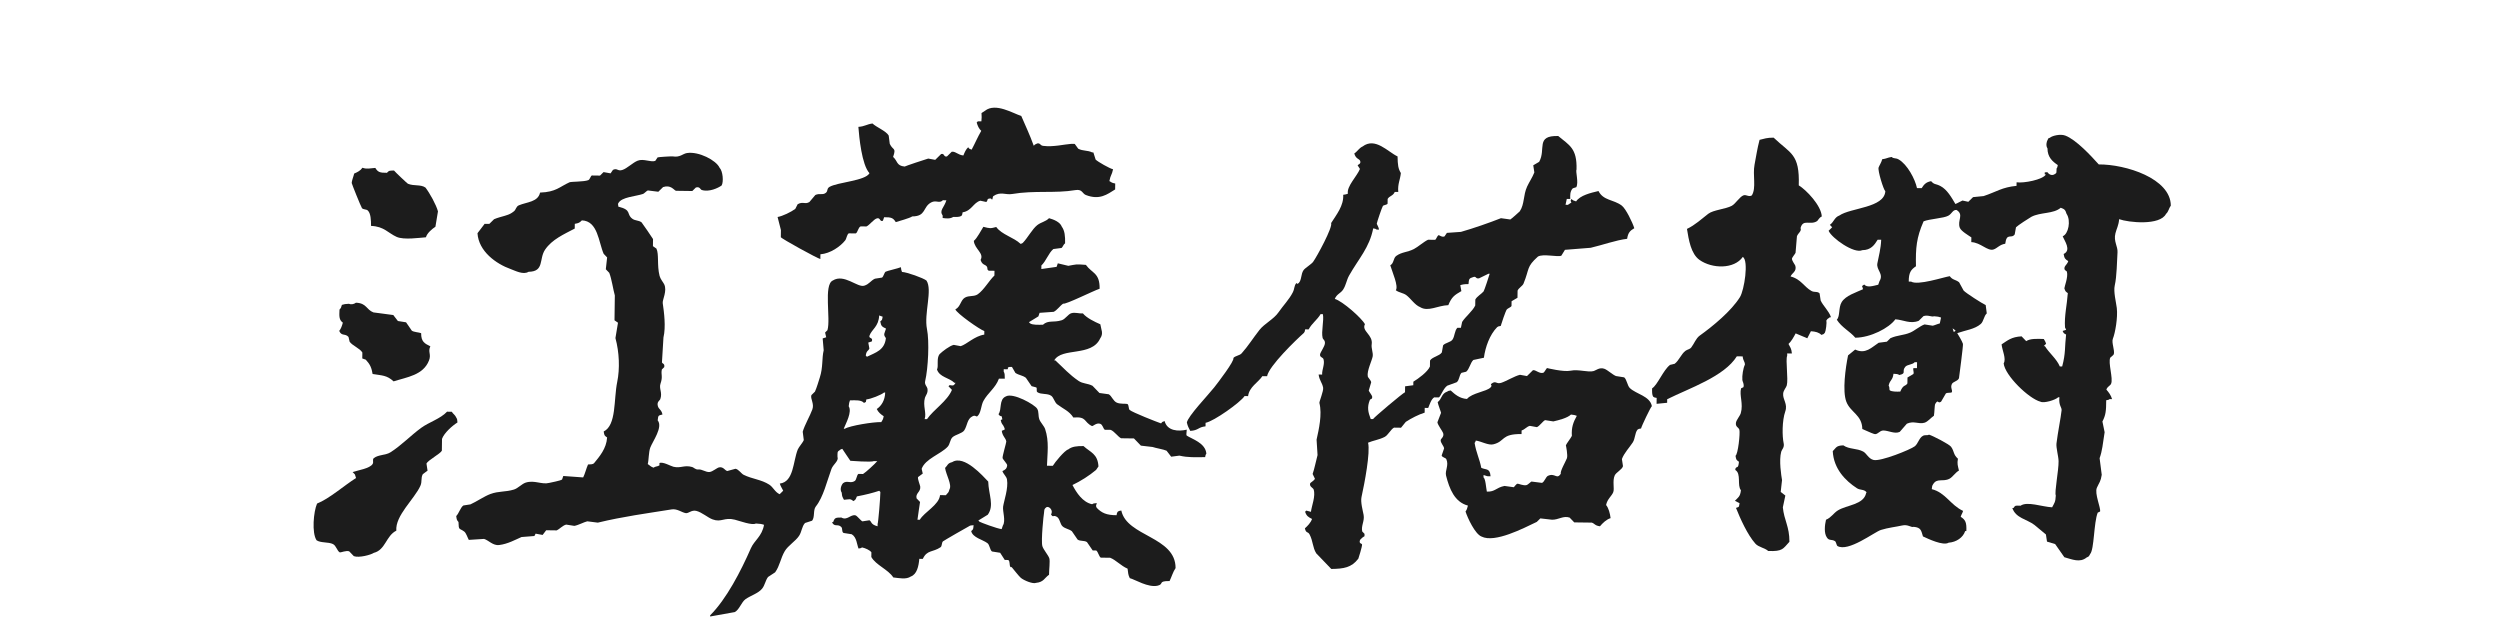 <svg width="160" height="41" viewBox="0 0 160 41" fill="none" xmlns="http://www.w3.org/2000/svg">
<g clip-path="url(#clip0_2317_422)">
<path fill-rule="evenodd" clip-rule="evenodd" d="M49.973 15.18C50.018 15.278 52.314 16.542 52.503 16.578L52.507 16.274C53.138 16.227 53.781 15.778 54.092 15.385C54.182 15.271 54.201 15.002 54.322 14.934L54.772 14.939C54.897 14.867 54.922 14.562 55.078 14.489L55.452 14.493C55.646 14.413 55.923 14.02 56.133 13.972C56.353 13.921 56.3 14.217 56.506 14.128C56.532 14.053 56.558 13.977 56.584 13.902C57.04 13.899 57.163 13.944 57.329 14.215C57.509 14.157 58.23 13.963 58.383 13.85C59.283 13.848 59.044 13.253 59.593 12.956C59.916 12.781 60.112 13.047 60.345 12.814L60.569 12.817C60.428 13.292 60.095 13.453 60.332 13.799L60.33 13.951C60.513 13.978 60.8 14.021 61.005 13.884C61.223 13.889 61.413 13.893 61.531 13.815C61.589 13.734 61.579 13.746 61.608 13.588C62.18 13.504 62.294 12.967 62.742 12.845C62.867 12.872 62.991 12.899 63.116 12.926C63.262 12.847 63.095 12.694 63.418 12.703C63.443 12.728 63.468 12.754 63.492 12.779C63.541 12.733 63.522 12.601 63.57 12.553C64.027 12.235 64.362 12.487 64.771 12.417C66.198 12.173 67.542 12.386 68.82 12.167C69.271 12.089 69.263 12.39 69.491 12.479C70.373 12.824 70.859 12.441 71.369 12.124L71.374 11.745C71.137 11.699 71.156 11.676 71.001 11.589C71.079 11.172 71.153 11.231 71.236 10.834C71.023 10.787 70.254 10.35 70.12 10.213C70.072 10.06 70.024 9.908 69.976 9.756L69.901 9.755C69.593 9.602 69.316 9.681 69.005 9.516C68.931 9.414 68.858 9.311 68.784 9.21L68.559 9.207C68.129 9.234 67.405 9.421 66.759 9.335C66.556 9.308 66.592 9.148 66.387 9.178L66.236 9.252C66.211 9.277 66.185 9.302 66.16 9.327C65.9 8.614 65.64 8.069 65.361 7.421C64.846 7.264 63.716 6.552 63.042 7.088C62.967 7.137 62.891 7.186 62.816 7.236C62.832 7.549 62.829 7.455 62.809 7.767L62.584 7.764C62.559 7.789 62.533 7.814 62.508 7.839C62.567 8.05 62.652 8.247 62.801 8.373C62.581 8.746 62.387 9.204 62.185 9.578C62.01 9.509 62.062 9.548 61.963 9.424C61.815 9.563 61.74 9.742 61.656 9.95C61.32 9.923 61.135 9.667 60.91 9.713L60.606 10.012C60.374 10.062 60.464 9.8 60.234 9.856L59.854 10.23C59.705 10.203 59.555 10.175 59.406 10.148C59.199 10.206 57.928 10.632 57.9 10.659C57.363 10.611 57.453 10.3 57.159 10.043C57.372 9.419 57.157 9.654 56.945 9.206C56.923 9.029 56.9 8.852 56.877 8.675C56.709 8.381 56.09 8.144 55.838 7.903C55.456 7.957 55.34 8.094 54.936 8.119C54.985 8.767 55.152 10.553 55.647 11.085C55.381 11.575 53.618 11.655 53.088 11.961C52.9 12.074 53.003 12.214 52.858 12.337C52.659 12.505 52.455 12.35 52.182 12.48C52.054 12.63 51.928 12.78 51.801 12.929C51.525 13.097 51.384 12.877 51.05 13.071C50.998 13.171 50.948 13.272 50.896 13.372C50.625 13.568 50.092 13.832 49.765 13.888C49.837 14.168 49.908 14.446 49.979 14.725L49.973 15.18Z" fill="#1C1C1C"/>
<path fill-rule="evenodd" clip-rule="evenodd" d="M134.321 10.523C133.837 9.984 132.867 8.931 132.172 8.675C131.845 8.555 131.33 8.694 131.196 8.814C131.013 8.911 131.144 8.777 131.044 8.963C131.003 9.009 130.908 9.313 131.038 9.494C131.038 10.063 131.367 10.341 131.698 10.564C131.666 10.719 131.677 10.71 131.62 10.79C131.604 11.074 131.655 11.059 131.465 11.167C131.309 11.245 131.142 11.175 131.018 11.01C130.909 11.071 130.832 10.95 130.866 11.16L130.941 11.161C130.747 11.503 129.512 11.736 129.061 11.667L129.058 11.894C128.117 11.986 127.785 12.273 126.951 12.549C126.726 12.571 126.501 12.594 126.276 12.616C126.175 12.715 126.073 12.816 125.972 12.915C125.848 12.888 125.724 12.861 125.599 12.834C125.539 12.852 125.263 13.015 125.146 13.056C124.901 12.643 124.617 12.129 124.187 11.906C123.866 11.74 123.799 11.834 123.592 11.595C123.265 11.65 123.131 11.811 122.987 12.042L122.687 12.038C122.566 11.46 122.065 10.518 121.512 10.203C121.312 10.09 121.207 10.174 121.065 10.046C120.78 10.088 120.749 10.155 120.463 10.19C120.413 10.387 120.271 10.604 120.231 10.717C120.162 10.914 120.548 12.154 120.661 12.239C120.595 13.308 118.444 13.29 117.719 13.793C117.395 13.913 117.374 14.207 117.111 14.391C117.161 14.442 117.21 14.493 117.259 14.544C117.183 14.619 117.107 14.694 117.031 14.769C117.219 15.232 118.671 16.264 119.188 16.01C119.74 16.007 119.963 15.679 120.171 15.341L120.396 15.344C120.374 15.926 120.238 16.391 120.151 16.857C120.071 17.283 120.581 17.528 120.286 17.996C120.26 18.071 120.234 18.147 120.208 18.222C119.876 18.3 119.5 18.429 119.309 18.21C119.082 18.354 119.206 18.288 119.23 18.512C118.776 18.722 118.134 18.912 117.871 19.329C117.649 19.68 117.777 20.237 117.556 20.462C117.878 20.969 118.393 21.2 118.74 21.614C119.708 21.607 120.901 20.998 121.303 20.435C121.811 20.468 122.258 20.754 122.801 20.53C122.901 20.431 123.003 20.331 123.104 20.231C123.398 20.136 123.637 20.307 123.778 20.24C123.992 20.251 124.099 20.274 124.227 20.322C124.201 20.448 124.173 20.573 124.147 20.7C124.01 20.729 123.79 20.828 123.696 20.845C123.521 20.818 123.346 20.79 123.172 20.763C122.894 20.856 122.532 21.167 122.266 21.281C121.823 21.472 121.442 21.44 120.988 21.644C120.912 21.718 120.836 21.793 120.76 21.868C120.585 21.891 120.409 21.914 120.234 21.937C119.775 22.234 119.4 22.686 118.73 22.372C118.579 22.497 118.427 22.621 118.276 22.745C118.112 23.543 117.907 25.02 118.162 25.701C118.424 26.401 119.173 26.544 119.188 27.457C119.459 27.565 119.695 27.691 119.933 27.77C120.154 27.858 120.282 27.548 120.536 27.551C120.866 27.555 121.264 27.791 121.583 27.64C121.736 27.466 121.888 27.291 122.04 27.116C122.491 26.911 122.792 27.166 123.165 27.055C123.386 26.989 123.581 26.729 123.77 26.608C123.812 26.389 123.807 25.947 123.855 25.851C124.069 25.505 123.998 25.875 124.231 25.704C124.333 25.529 124.436 25.353 124.538 25.177C124.651 25.111 124.836 25.159 124.914 25.107C124.984 24.97 124.804 24.816 124.921 24.576C124.996 24.42 125.304 24.395 125.375 24.203C125.375 24.203 125.655 22.089 125.629 22.008C125.567 21.82 125.364 21.488 125.263 21.321C125.794 21.133 126.383 21.072 126.769 20.734C126.953 20.573 126.967 20.221 127.153 20.057C127.13 19.88 127.107 19.702 127.085 19.525C126.85 19.417 125.825 18.762 125.673 18.597C125.576 18.419 125.478 18.24 125.38 18.062C125.14 17.88 124.958 17.924 124.786 17.675C124.38 17.738 122.744 18.287 122.309 18.022L122.159 18.02C122.159 17.445 122.297 17.257 122.621 17.041C122.597 15.854 122.652 15.215 123.109 14.166C123.481 14.01 124.386 13.972 124.687 13.808C124.935 13.673 124.964 13.423 125.216 13.436C125.712 13.742 125.253 14.098 125.426 14.576C125.503 14.787 125.986 15.069 126.167 15.192L126.163 15.495C126.765 15.523 127.199 16.086 127.581 15.968C127.822 15.894 127.967 15.655 128.335 15.599C128.428 14.863 128.723 15.312 128.942 15.001C128.969 14.85 128.996 14.698 129.023 14.547C129.121 14.438 129.876 13.946 130.006 13.877C130.588 13.569 131.416 13.703 131.887 13.296C132.127 13.381 132.182 13.431 132.257 13.68C132.557 14.119 132.373 14.993 132.013 15.117C132.121 15.41 132.587 16.013 132.073 16.255C132.121 16.546 132.173 16.584 132.367 16.713C132.318 16.889 132.164 16.998 132.137 17.089C132.068 17.322 132.26 17.309 132.283 17.395C132.371 17.729 132.125 18.333 132.119 18.454C132.186 18.656 132.191 18.652 132.34 18.76C132.286 19.523 132.108 20.23 132.161 20.956C132.185 21.007 132.21 21.058 132.234 21.109C132.159 21.133 132.084 21.157 132.008 21.181C132.09 21.358 132.076 21.32 132.23 21.412C132.134 22.217 132.212 22.592 131.979 23.455L131.829 23.453C131.613 22.95 131.159 22.61 130.872 22.152L130.797 22.151C130.848 22.101 130.898 22.052 130.949 22.002C130.896 21.825 130.873 21.831 130.803 21.696C130.353 21.678 129.924 21.665 129.677 21.833C129.579 21.731 129.48 21.628 129.381 21.526C128.727 21.562 128.496 21.784 128.101 22.04C128.141 22.427 128.414 22.962 128.235 23.255C128.307 24.021 129.844 25.52 130.6 25.712C130.805 25.818 131.538 25.607 131.728 25.423L131.803 25.424C131.742 25.952 131.963 26.062 131.942 26.26C131.887 26.771 131.703 27.652 131.615 28.378C131.581 28.652 131.744 29.2 131.749 29.517C131.76 30.092 131.475 31.512 131.571 31.713C131.554 32.141 131.47 32.207 131.336 32.468C130.673 32.433 129.744 32.067 129.314 32.366C129.024 32.362 128.976 32.321 128.863 32.512L128.788 32.511C129.006 33.16 129.703 33.22 130.198 33.591C130.236 33.619 130.939 34.207 130.939 34.207C130.962 34.359 130.985 34.511 131.008 34.663C131.182 34.716 131.356 34.768 131.53 34.821C131.727 35.102 131.922 35.382 132.119 35.663C132.608 35.797 133.113 36.032 133.542 35.681C133.717 35.599 133.679 35.613 133.77 35.457C134.034 35.158 133.998 33.448 134.254 32.81L134.405 32.736C134.46 32.505 134.037 31.584 134.2 31.217C134.356 30.865 134.449 30.817 134.511 30.387C134.465 30.033 134.42 29.679 134.375 29.324C134.549 28.837 134.576 28.423 134.696 27.661C134.649 27.433 134.602 27.204 134.555 26.976C134.769 26.564 134.794 26.304 134.798 25.615C134.952 25.587 134.943 25.598 135.024 25.542L135.173 25.544C135.102 25.294 134.959 25.108 134.807 24.933C134.883 24.722 135.052 24.698 135.111 24.558C135.254 24.221 134.905 23.212 135.058 22.889C135.066 22.873 135.27 22.727 135.286 22.665C135.351 22.413 135.126 21.919 135.224 21.678C135.369 21.324 135.548 20.324 135.475 19.711C135.433 19.361 135.252 18.663 135.344 18.269C135.478 17.691 135.483 16.721 135.521 16.148C135.546 15.768 135.258 15.447 135.387 14.934C135.466 14.618 135.597 14.417 135.624 14.027C136.221 14.242 138.242 14.453 138.626 13.687C138.785 13.553 138.806 13.326 138.932 13.16C138.924 11.417 136.043 10.512 134.321 10.523ZM122.686 23.561L122.461 23.558C122.414 23.702 122.514 23.811 122.456 23.937C122.33 24.011 122.205 24.086 122.079 24.16L122.074 24.539C121.944 24.748 121.816 24.585 121.617 25.063C121.37 25.067 121.081 25.075 120.944 24.979C120.895 24.904 120.957 24.812 120.873 24.675C120.961 24.287 121.13 24.358 121.183 23.921C121.372 23.931 121.46 23.933 121.556 24.001C122.045 23.892 121.686 23.777 121.938 23.476C122.068 23.32 122.401 23.347 122.541 23.18L122.691 23.182L122.686 23.561ZM125.039 21.242C125.015 21.166 124.991 21.09 124.967 21.014C125.108 21.137 125.258 21.151 125.039 21.242Z" fill="#1C1C1C"/>
<path fill-rule="evenodd" clip-rule="evenodd" d="M117.109 20.304L117.184 20.305C117.057 19.91 116.683 19.579 116.523 19.235C116.501 19.083 116.477 18.931 116.454 18.779C116.321 18.628 116.128 18.73 115.932 18.621C115.457 18.355 115.257 17.856 114.595 17.694C114.688 17.462 114.996 17.387 114.904 17.015C114.887 16.947 114.686 16.705 114.685 16.558C114.685 16.486 114.895 16.238 114.915 16.182C114.944 15.828 114.974 15.475 115.004 15.121C115.075 14.915 115.321 14.798 115.235 14.594C115.4 13.986 115.842 14.437 116.29 14.153C116.36 14.108 116.406 13.941 116.594 13.854C116.563 13.153 115.595 12.149 115.121 11.863C115.185 9.824 114.595 9.846 113.513 8.81C113.086 8.807 112.905 8.879 112.612 8.95C112.456 9.538 112.399 9.985 112.291 10.537C112.161 11.208 112.416 12.032 112.116 12.506C111.92 12.624 111.763 12.441 111.591 12.499C111.339 12.585 111.081 13.038 110.833 13.172C110.439 13.384 109.655 13.432 109.328 13.683C108.896 14.014 108.494 14.398 107.966 14.65C108.078 15.344 108.217 16.241 108.765 16.632C109.568 17.206 110.988 17.237 111.54 16.441C111.93 16.682 111.632 18.574 111.356 19.016C110.8 19.907 109.632 20.87 108.776 21.484C108.54 21.653 108.423 22.002 108.242 22.235C108.144 22.361 107.994 22.358 107.864 22.457C107.596 22.663 107.451 23.078 107.179 23.282L106.878 23.354C106.442 23.696 106.08 24.641 105.735 24.855C105.73 25.076 105.726 25.269 105.803 25.387C105.883 25.446 105.871 25.436 106.026 25.466L106.021 25.845C106.247 25.823 106.472 25.8 106.697 25.778L106.7 25.55C108.123 24.84 110.351 24.102 111.157 22.804L111.531 22.809C111.557 23.101 111.673 23.121 111.674 23.341C111.567 23.535 111.484 24.045 111.511 24.325C111.521 24.428 111.642 24.582 111.58 24.78L111.429 24.854C111.306 25.301 111.587 25.836 111.409 26.446C111.36 26.613 111.129 26.879 111.101 27.048C111.054 27.331 111.276 27.343 111.32 27.506C111.377 27.72 111.238 29.061 111.073 29.171C111.118 29.44 111.121 29.428 111.293 29.553C111.243 30.058 111.161 29.784 111.062 30.005L111.061 30.08C111.454 30.314 111.163 31.073 111.419 31.374C111.375 31.791 111.241 31.831 111.035 32.051C111.134 32.103 111.234 32.154 111.333 32.207C111.274 32.48 111.338 32.417 111.104 32.507C111.352 33.136 111.832 34.224 112.348 34.797C112.55 35.021 112.943 35.06 113.166 35.263C114.102 35.302 114.109 35.119 114.523 34.674C114.528 33.695 114.18 33.296 114.102 32.47C114.156 32.218 114.208 31.966 114.262 31.714C114.163 31.637 114.064 31.56 113.965 31.483C113.993 31.231 114.022 30.978 114.05 30.726C114.006 30.46 113.842 29.47 113.999 28.906C114.037 28.768 114.212 28.636 114.156 28.377C114.056 27.926 114.049 26.924 114.257 26.332C114.427 25.85 114.091 25.581 114.122 25.193C114.14 24.97 114.317 24.808 114.354 24.665C114.461 24.258 114.265 23.031 114.379 22.77L114.381 22.619L114.681 22.622C114.651 22.284 114.574 22.244 114.464 22.013C114.654 21.837 114.794 21.574 114.922 21.337C115.17 21.441 115.419 21.546 115.667 21.65C115.744 21.499 115.821 21.349 115.898 21.198C116.21 21.221 116.406 21.274 116.569 21.434C116.747 21.37 116.693 21.407 116.796 21.286C116.849 21.195 116.931 20.628 116.881 20.529C116.97 20.361 116.991 20.416 117.109 20.304Z" fill="#1C1C1C"/>
<path fill-rule="evenodd" clip-rule="evenodd" d="M92.624 24.684C92.825 24.611 93.025 24.538 93.226 24.464C93.409 24.329 93.377 24.024 93.534 23.862C93.634 23.838 93.735 23.814 93.835 23.79C94.047 23.617 94.094 23.226 94.294 23.038C94.519 22.99 94.745 22.943 94.97 22.895C95.059 22.218 95.338 21.425 95.82 20.935C95.902 20.879 95.89 20.888 96.046 20.862C96.078 20.744 96.354 19.913 96.434 19.806C96.487 19.736 96.692 19.669 96.737 19.583L96.741 19.279C96.867 19.205 96.993 19.131 97.119 19.057L97.125 18.602C97.189 18.432 97.444 18.302 97.505 18.152C97.904 17.174 97.678 17.094 98.427 16.421C98.755 16.222 99.7 16.469 99.926 16.364C100.003 16.239 100.079 16.114 100.156 15.989C100.706 15.945 101.256 15.902 101.806 15.858C102.56 15.682 103.41 15.371 104.137 15.283C104.193 14.896 104.325 14.76 104.595 14.606C104.479 14.232 104.054 13.353 103.79 13.155C103.256 12.756 102.622 12.849 102.303 12.226C101.813 12.34 101.124 12.502 100.871 12.89C100.705 12.84 100.674 12.831 100.573 12.734C100.505 12.864 100.506 12.83 100.57 12.961C100.512 13.013 100.402 13.059 100.344 13.11L100.194 13.108C100.22 12.982 100.247 12.856 100.274 12.73L100.498 12.733C100.487 12.531 100.473 12.245 100.657 12.053C100.732 12.029 100.808 12.004 100.883 11.98C101.046 11.677 100.823 10.966 100.898 10.843C100.937 9.483 100.43 9.293 99.727 8.705C98.254 8.663 98.962 9.549 98.506 10.357C98.38 10.431 98.255 10.505 98.129 10.579C98.151 10.731 98.175 10.883 98.198 11.035C98.07 11.363 97.877 11.634 97.736 11.939C97.476 12.503 97.578 13.057 97.266 13.525C97.221 13.579 96.695 14.035 96.66 14.047C96.46 14.02 96.261 13.991 96.061 13.964C95.35 14.248 94.276 14.619 93.502 14.84C93.202 14.861 92.902 14.883 92.602 14.904C92.551 14.979 92.501 15.054 92.449 15.13C92.281 15.197 92.159 15.068 92.076 15.049C91.969 15.094 91.93 15.308 91.847 15.349L91.398 15.343C91.142 15.454 90.75 15.805 90.491 15.938C90.07 16.154 89.719 16.119 89.361 16.378C89.159 16.524 89.223 16.846 88.978 16.979C89.115 17.438 89.514 18.314 89.332 18.576C89.523 18.726 89.808 18.744 90.002 18.888C90.291 19.102 90.536 19.514 90.891 19.658C91.404 19.973 92.013 19.551 92.692 19.53C92.904 19.011 93.079 18.887 93.528 18.631C93.504 18.504 93.481 18.378 93.458 18.251C93.598 18.203 93.751 18.179 93.983 18.182C94.013 17.842 94.018 17.818 94.289 17.731C94.493 17.657 94.423 17.861 94.662 17.812C94.676 17.809 95.266 17.517 95.266 17.517L95.34 17.517C95.327 17.585 94.993 18.598 94.951 18.649C94.819 18.811 94.517 18.973 94.42 19.173L94.415 19.552C94.244 19.915 93.778 20.276 93.577 20.603C93.55 20.729 93.523 20.854 93.497 20.981L93.272 20.978C93.088 21.165 93.112 21.504 92.962 21.732C92.845 21.91 92.481 21.939 92.358 22.103C92.331 22.254 92.304 22.405 92.277 22.557C92.122 22.788 91.648 22.847 91.521 23.077L91.516 23.456C91.369 23.802 90.77 24.238 90.454 24.428L90.451 24.655C90.276 24.678 90.101 24.702 89.926 24.724L89.921 25.103C89.784 25.152 87.955 26.693 87.875 26.82L87.726 26.818C87.553 26.369 87.486 26.062 87.667 25.605C87.703 25.512 87.837 25.582 87.819 25.379C87.814 25.308 87.607 25.048 87.6 24.997C87.652 24.821 87.704 24.645 87.756 24.468C87.745 24.337 87.555 24.181 87.537 24.087C87.47 23.735 87.812 23.064 87.853 22.802C87.888 22.574 87.751 22.28 87.788 22.043C87.886 21.417 87.123 21.196 87.356 20.749C87.159 20.365 85.912 19.264 85.428 19.131C85.551 18.813 85.802 18.778 85.961 18.532C86.156 18.228 86.17 17.941 86.347 17.627C86.959 16.545 87.644 15.851 87.885 14.615C88.038 14.647 88.03 14.636 88.109 14.694L88.259 14.696C88.241 14.547 88.113 14.347 88.114 14.315C88.117 14.239 88.449 13.256 88.504 13.183C88.552 13.117 88.758 13.118 88.805 13.035L88.809 12.732C88.927 12.528 89.153 12.547 89.265 12.283L89.489 12.286C89.442 11.773 89.612 11.513 89.655 11.075C89.483 10.794 89.453 10.553 89.444 10.011C88.82 9.721 88.02 8.76 87.205 9.375C86.971 9.483 86.883 9.685 86.674 9.823C86.767 10.168 86.985 10.16 87.043 10.283C87.141 10.49 86.898 10.531 86.889 10.584C86.938 10.66 86.987 10.737 87.036 10.813C86.853 11.273 86.17 11.937 86.266 12.395C86.151 12.435 86.14 12.447 85.965 12.467C86.009 13.158 85.531 13.739 85.192 14.276C85.311 14.533 84.272 16.442 84.036 16.763C83.93 16.907 83.522 17.155 83.43 17.286C83.248 17.544 83.317 17.899 83.119 18.116C83.007 18.163 83.085 18.209 82.969 18.114C82.808 18.306 82.869 18.456 82.736 18.717C82.51 19.162 82.118 19.563 81.82 19.994C81.523 20.427 80.93 20.705 80.607 21.115C80.2 21.631 79.893 22.134 79.463 22.616C79.339 22.756 79.056 22.766 78.935 22.913C79.037 23.068 77.937 24.506 77.711 24.792C77.339 25.265 76.019 26.64 75.959 27.043C76.012 27.28 76.085 27.403 76.176 27.577C76.709 27.547 76.68 27.333 77.154 27.286L77.157 27.059C77.683 26.968 79.401 25.743 79.652 25.348L79.877 25.351C79.955 24.756 80.51 24.492 80.793 24.074L81.093 24.078C81.207 23.429 82.953 21.745 83.452 21.304C83.51 21.223 83.5 21.235 83.53 21.078L83.754 21.081C83.964 20.684 84.304 20.471 84.516 20.105L84.666 20.107C84.743 20.538 84.551 21.211 84.647 21.623C84.673 21.737 84.827 21.773 84.791 22.004C84.761 22.198 84.496 22.559 84.483 22.682C84.462 22.88 84.665 22.858 84.704 22.988C84.801 23.318 84.601 23.639 84.616 23.973L84.391 23.97C84.446 24.365 84.614 24.473 84.68 24.807C84.721 25.013 84.422 25.712 84.442 25.79C84.627 26.523 84.406 27.48 84.261 28.137C84.282 28.466 84.303 28.795 84.323 29.124C84.224 29.495 84.115 30.042 84.008 30.333C84.057 30.434 84.105 30.536 84.154 30.638C84.119 30.756 83.869 30.878 83.85 30.937C83.785 31.142 84.037 31.226 84.07 31.319C84.217 31.743 83.938 32.392 83.901 32.757C83.802 32.731 83.702 32.704 83.603 32.678C83.578 32.702 83.552 32.728 83.527 32.752C83.614 33.024 83.735 33.096 83.97 33.213C83.882 33.462 83.69 33.655 83.513 33.813C83.585 34.15 83.7 33.999 83.808 34.196C84.042 34.63 83.997 35.028 84.241 35.415C84.561 35.748 84.882 36.081 85.202 36.413C86.006 36.402 86.493 36.328 86.934 35.754C86.941 35.742 87.188 34.965 87.171 34.847C87.16 34.774 86.989 34.809 87.024 34.617C87.052 34.467 87.328 34.318 87.328 34.318L87.33 34.167C87.28 34.115 87.231 34.065 87.182 34.013C87.1 33.641 87.343 33.348 87.271 32.953C87.222 32.69 87.066 32.131 87.136 31.814C87.333 30.914 87.71 28.957 87.556 28.332C87.882 28.192 88.246 28.149 88.61 27.967C88.837 27.853 89.015 27.469 89.217 27.368L89.666 27.374C89.768 27.249 89.87 27.125 89.971 26.999C90.311 26.774 90.796 26.526 91.178 26.409L91.182 26.105L91.406 26.108C91.499 25.885 91.596 25.544 91.79 25.431L92.09 25.435C92.204 25.367 92.374 24.853 92.624 24.684Z" fill="#1C1C1C"/>
<path fill-rule="evenodd" clip-rule="evenodd" d="M75.948 27.877C75.905 27.802 75.944 27.733 75.953 27.498C75.416 27.627 74.697 27.583 74.536 26.949C74.359 27.013 74.412 26.976 74.309 27.098C74.029 27.003 72.477 26.393 72.298 26.237C72.215 26.165 72.258 25.912 72.153 25.856C72.09 25.823 71.702 25.869 71.48 25.772C71.236 25.665 71.16 25.351 70.962 25.234C70.762 25.207 70.563 25.178 70.364 25.151C70.216 24.997 70.068 24.843 69.92 24.69C69.583 24.519 69.311 24.57 69.025 24.375C68.43 23.968 68.092 23.572 67.544 23.067L67.469 23.066C67.958 22.214 69.863 22.848 70.409 21.664C70.638 21.341 70.477 21.111 70.421 20.754C70.049 20.592 69.55 20.354 69.306 20.057C69.042 20.08 68.812 19.969 68.557 20.048C68.362 20.108 68.179 20.423 67.952 20.495C67.414 20.663 67.092 20.47 66.749 20.782C66.473 20.787 66.086 20.807 65.926 20.695L65.852 20.619C66.054 20.495 66.255 20.372 66.457 20.248C66.482 20.172 66.509 20.097 66.534 20.021C66.834 20 67.134 19.978 67.434 19.957C67.64 19.868 67.85 19.558 68.041 19.434C68.191 19.505 69.962 18.616 70.376 18.479C70.39 17.452 69.892 17.502 69.497 16.952C68.819 16.894 68.876 16.925 68.372 17.013C68.148 16.959 67.924 16.906 67.7 16.852C67.674 16.928 67.648 17.003 67.622 17.079C67.297 17.125 66.971 17.171 66.646 17.218L66.649 16.99C66.95 16.708 67.104 16.202 67.412 15.939C67.587 15.916 67.763 15.893 67.938 15.87C68.018 15.816 68.057 15.641 68.166 15.57C68.177 15.115 68.143 14.765 67.955 14.506C67.848 14.212 67.44 14.046 67.138 13.964C66.917 14.191 66.641 14.209 66.383 14.409C66.073 14.649 65.757 15.242 65.469 15.534C65.391 15.595 65.45 15.562 65.318 15.608C64.887 15.193 64.106 15.016 63.759 14.527C63.383 14.631 63.349 14.622 62.935 14.516C62.783 14.746 62.542 15.24 62.324 15.417C62.372 15.942 63 16.202 62.757 16.636C62.887 17.074 63.206 16.855 63.199 17.248C63.223 17.274 63.248 17.3 63.273 17.325L63.647 17.33L63.643 17.633C63.282 17.981 62.983 18.543 62.579 18.832C62.34 19.003 62.02 18.892 61.752 19.049C61.477 19.209 61.472 19.645 61.142 19.799C61.231 20.056 62.694 21.086 62.997 21.188L62.994 21.415C62.363 21.512 61.882 22.029 61.486 22.154C61.337 22.127 61.187 22.099 61.038 22.072C60.775 22.131 60.319 22.483 60.131 22.666C59.92 22.938 60.082 23.422 59.968 23.65C60.136 24.148 60.746 24.169 61.081 24.498L61.156 24.499C61.027 24.729 60.959 24.672 60.779 24.646L60.703 24.721C60.777 24.798 60.851 24.874 60.925 24.951C60.626 25.677 59.758 26.202 59.327 26.826L59.177 26.824C59.314 26.423 59.05 25.98 59.195 25.459C59.238 25.304 59.416 25.149 59.353 24.855C59.327 24.738 59.159 24.61 59.209 24.398C59.407 23.552 59.484 21.837 59.327 21.064C59.125 20.067 59.694 18.551 59.293 17.955C59.092 17.792 58.043 17.417 57.727 17.404C57.687 17.288 57.675 17.277 57.656 17.1C57.503 17.172 56.757 17.338 56.678 17.39C56.593 17.446 56.548 17.703 56.448 17.766C56.298 17.79 56.148 17.813 55.998 17.836C55.746 17.942 55.627 18.189 55.318 18.282C54.889 18.433 54.025 17.493 53.299 17.953C52.698 18.223 53.176 20.394 52.957 21.132L52.806 21.282C52.829 21.383 52.853 21.485 52.877 21.586C52.801 21.61 52.726 21.635 52.651 21.659C52.672 21.912 52.694 22.165 52.716 22.418C52.591 22.933 52.681 23.509 52.468 24.158C52.394 24.385 52.273 24.81 52.157 25.064L51.929 25.288C51.848 25.517 52.124 25.826 51.992 26.199C51.849 26.599 51.486 27.221 51.374 27.631C51.396 27.808 51.419 27.986 51.442 28.163C51.39 28.314 51.122 28.61 51.059 28.764C50.749 29.53 50.81 30.839 49.907 30.948C49.968 31.152 50.043 31.228 50.125 31.405L49.898 31.63C49.597 31.497 49.492 31.183 49.231 31.015C48.726 30.689 48.141 30.66 47.591 30.387C47.441 30.312 47.275 30.037 47.072 30.001C46.896 30.049 46.721 30.097 46.545 30.145C46.391 30.112 46.3 29.857 46.024 29.911C45.886 29.938 45.607 30.186 45.42 30.207C45.155 30.236 44.946 30.016 44.673 30.045C44.519 30.062 44.391 29.914 44.301 29.889C43.785 29.742 43.572 29.986 43.102 29.873C42.916 29.828 42.429 29.535 42.206 29.634L42.204 29.785C42.072 29.866 41.934 29.843 41.827 29.932C41.626 29.86 41.61 29.799 41.456 29.7C41.524 29.46 41.51 28.925 41.62 28.641C41.775 28.236 42.444 27.334 42.092 26.903C42.132 26.575 42.12 26.601 42.397 26.528C42.341 26.219 42.166 26.207 42.104 25.994C42.022 25.713 42.224 25.64 42.26 25.541C42.408 25.12 42.162 24.876 42.272 24.555C42.438 24.075 42.287 23.985 42.359 23.647L42.511 23.497C42.556 23.254 42.395 23.291 42.365 23.192C42.397 22.662 42.429 22.131 42.461 21.601C42.624 20.916 42.498 19.975 42.415 19.402C42.383 19.185 42.716 18.618 42.506 18.19C42.447 18.071 42.265 17.86 42.213 17.656C42.038 16.968 42.186 16.277 42.011 15.91C41.937 15.858 41.862 15.807 41.788 15.755L41.794 15.3C41.776 15.26 41.09 14.252 41.059 14.229C40.865 14.086 40.653 14.14 40.462 13.994C40.068 13.692 40.46 13.444 39.573 13.224C39.566 13.007 39.522 13.114 39.576 12.997C39.792 12.604 40.668 12.574 41.158 12.411C41.218 12.391 41.4 12.202 41.46 12.188C41.685 12.216 41.909 12.244 42.133 12.272L42.437 11.973C42.925 11.81 43.114 12.149 43.258 12.211L44.307 12.225L44.535 12.001C44.791 11.923 44.819 12.127 44.907 12.157C45.368 12.311 45.965 12.033 46.185 11.87C46.32 11.63 46.264 10.95 46.05 10.732C45.837 10.259 44.717 9.676 43.964 9.795C43.695 9.837 43.522 10.088 43.062 10.01C42.984 9.997 42.151 10.047 42.087 10.073C42.036 10.148 41.986 10.223 41.935 10.299C41.627 10.397 41.192 10.135 40.811 10.284C40.494 10.408 40.14 10.778 39.829 10.878C39.52 10.976 39.516 10.736 39.23 10.87C39.178 10.945 39.128 11.02 39.077 11.095C38.927 11.068 38.778 11.04 38.628 11.014C38.552 11.088 38.476 11.163 38.401 11.238L37.876 11.231C37.792 11.272 37.758 11.489 37.647 11.531C37.356 11.641 36.56 11.616 36.447 11.667C35.805 11.959 35.585 12.289 34.565 12.325C34.433 12.935 33.719 12.923 33.205 13.141C33.028 13.217 33.027 13.406 32.901 13.516C32.546 13.823 32.087 13.828 31.62 14.03L31.317 14.329L31.017 14.325C30.864 14.526 30.712 14.725 30.559 14.926C30.632 16.08 31.74 16.887 32.702 17.228C32.964 17.321 33.492 17.607 33.824 17.395C34.86 17.383 34.475 16.571 34.892 15.968C35.337 15.323 36.067 15.005 36.783 14.628L36.787 14.325C37.039 14.284 37.101 14.245 37.239 14.104C38.269 14.14 38.306 15.498 38.635 16.244C38.709 16.321 38.782 16.398 38.856 16.475C38.828 16.727 38.8 16.98 38.772 17.232C38.846 17.309 38.919 17.385 38.993 17.462C39.149 17.855 39.247 18.561 39.349 18.907L39.328 20.499C39.403 20.551 39.477 20.602 39.551 20.654C39.497 20.981 39.443 21.309 39.388 21.637C39.637 22.552 39.675 23.6 39.502 24.443C39.269 25.577 39.461 27.207 38.636 27.616C38.681 27.885 38.683 27.874 38.855 27.998C38.812 28.712 38.361 29.226 38.01 29.655C37.913 29.72 37.824 29.723 37.634 29.726C37.531 29.951 37.433 30.343 37.323 30.555C36.899 30.525 36.475 30.494 36.051 30.463C36.025 30.538 35.999 30.614 35.973 30.689C35.859 30.77 35.226 30.885 35.146 30.906C34.67 31.028 34.211 30.71 33.648 30.886C33.401 30.963 33.15 31.253 32.892 31.331C32.335 31.501 31.932 31.417 31.39 31.615C30.997 31.758 30.483 32.114 30.108 32.28C29.957 32.303 29.807 32.327 29.657 32.35C29.474 32.469 29.364 32.869 29.198 33.027C29.229 33.253 29.233 33.283 29.343 33.408C29.355 33.968 29.395 33.784 29.71 34.019C29.832 34.109 29.928 34.42 30.003 34.553C30.328 34.533 30.653 34.511 30.978 34.49C31.269 34.573 31.547 34.932 31.947 34.882C32.501 34.813 32.98 34.543 33.377 34.37C33.652 34.349 33.927 34.327 34.202 34.305C34.227 34.255 34.254 34.205 34.279 34.154C34.429 34.181 34.578 34.209 34.728 34.236C34.804 34.136 34.88 34.036 34.956 33.936L35.631 33.945C35.783 33.882 36.016 33.623 36.235 33.574C36.409 33.601 36.584 33.629 36.758 33.656C37.011 33.613 37.37 33.415 37.586 33.364C37.811 33.392 38.035 33.42 38.26 33.449C39.898 33.053 41.349 32.865 42.991 32.601C43.34 32.545 43.638 32.801 43.887 32.84C44.073 32.869 44.255 32.62 44.564 32.697C44.92 32.785 45.294 33.126 45.605 33.241C46.177 33.454 46.341 33.087 47.029 33.26C47.331 33.336 48.134 33.639 48.374 33.505C48.606 33.512 48.758 33.537 48.898 33.588C48.769 34.331 48.28 34.576 48.054 35.093C47.416 36.553 46.486 38.351 45.45 39.38L45.449 39.456C45.975 39.362 46.501 39.267 47.026 39.173C47.322 39.016 47.448 38.537 47.712 38.348C48.035 38.117 48.523 37.98 48.77 37.68C48.957 37.453 48.977 37.165 49.154 36.927C49.305 36.828 49.456 36.728 49.608 36.629C49.911 36.21 49.953 35.734 50.225 35.273C50.432 34.92 50.914 34.634 51.137 34.299C51.322 34.021 51.309 33.703 51.522 33.471C51.673 33.422 51.823 33.374 51.974 33.325C52.161 33.097 52.03 32.645 52.21 32.418C52.696 31.81 52.918 30.814 53.216 30.005C53.322 29.72 53.692 29.498 53.6 29.252C53.604 28.958 53.565 28.908 53.756 28.799C53.834 28.739 53.775 28.772 53.907 28.726C54.077 28.969 54.235 29.23 54.422 29.491C54.422 29.491 55.782 29.597 55.92 29.51L56.145 29.513C56.014 29.674 55.398 30.241 55.235 30.335L54.935 30.331C54.826 30.413 54.822 30.704 54.704 30.783C54.428 30.968 54.212 30.72 53.953 30.925C53.827 31.073 53.742 31.338 53.87 31.53C53.894 31.815 53.925 31.813 54.014 31.987C54.36 31.963 54.409 31.89 54.613 32.071C54.782 31.98 54.764 31.941 54.841 31.77C55.422 31.657 55.841 31.552 56.27 31.41L56.344 31.487C56.342 31.859 56.209 33.463 56.167 33.531L56.165 33.683C55.704 33.562 55.796 33.382 55.645 33.297C55.495 33.32 55.345 33.344 55.195 33.367C55.094 33.328 54.851 33.006 54.751 32.982C54.435 32.907 54.214 33.337 53.849 33.122C53.477 33.124 53.419 33.13 53.321 33.418L53.246 33.417C53.401 33.762 53.619 33.499 53.842 33.728C53.941 33.83 53.853 34.031 53.986 34.109C54.161 34.136 54.336 34.165 54.51 34.192C54.835 34.386 54.839 34.857 54.947 35.107C55.101 35.079 55.092 35.09 55.173 35.035C55.385 35.081 55.664 35.204 55.769 35.346L55.765 35.649C56.064 36.174 56.843 36.443 57.171 36.956C57.552 36.997 57.987 37.103 58.296 36.895C58.678 36.755 58.796 36.244 58.835 35.765L59.06 35.768C59.331 35.18 59.696 35.36 60.194 35.024C60.299 34.954 60.259 34.732 60.349 34.647C60.392 34.606 61.971 33.696 62.01 33.684C62.098 33.623 62.136 33.625 62.31 33.612C62.282 33.881 62.303 33.864 62.156 33.989C62.253 34.411 62.884 34.53 63.194 34.76C63.344 34.872 63.349 35.195 63.487 35.295C63.661 35.322 63.836 35.35 64.01 35.378C64.108 35.531 64.207 35.683 64.304 35.836L64.529 35.839C64.665 35.948 64.572 36.141 64.673 36.296L64.748 36.297C64.872 36.441 65.215 36.888 65.338 36.987C65.547 37.156 66.112 37.388 66.308 37.303C66.798 37.255 66.835 36.998 67.139 36.783C67.133 36.493 67.217 35.903 67.153 35.722C67.083 35.524 66.781 35.18 66.713 34.958C66.612 34.626 66.799 32.87 66.816 32.837C66.844 32.567 66.824 32.584 66.971 32.46C67.142 32.371 67.433 32.674 67.265 32.919C67.411 33.162 67.392 32.931 67.637 33.075C67.837 33.192 67.839 33.538 68.004 33.686C68.18 33.843 68.406 33.85 68.599 33.997C68.722 34.175 68.844 34.355 68.967 34.533C69.14 34.653 69.378 34.575 69.564 34.692C69.687 34.87 69.809 35.049 69.932 35.228L70.157 35.231C70.282 35.314 70.332 35.623 70.451 35.689L71.05 35.697C71.417 35.837 71.742 36.216 72.165 36.394C72.212 36.704 72.187 36.752 72.307 37.002C72.62 37.076 73.49 37.631 74.099 37.481C74.514 37.378 74.084 37.182 74.852 37.187C74.968 36.957 75.078 36.582 75.237 36.358C75.243 34.33 72.114 34.347 71.764 32.674C71.61 32.702 71.619 32.691 71.538 32.747C71.48 32.828 71.49 32.816 71.46 32.973C70.809 32.974 70.501 32.822 70.192 32.502C70.11 32.348 70.155 32.366 70.197 32.199C70.022 32.214 69.985 32.211 69.896 32.271C69.292 32.146 68.893 31.534 68.638 31.041C69.17 30.787 69.711 30.443 70.149 30.075C70.202 30.018 70.25 29.908 70.302 29.85C70.25 29.033 69.79 28.956 69.345 28.549C68.923 28.541 68.6 28.578 68.368 28.763C68.137 28.823 67.505 29.594 67.38 29.812L67.006 29.807C67.029 29.022 67.156 28.252 66.887 27.455C66.825 27.271 66.586 27.027 66.52 26.844C66.43 26.593 66.499 26.349 66.379 26.16C66.233 25.899 64.817 25.099 64.366 25.375C63.919 25.572 64.132 26.214 63.902 26.506C64.002 26.629 63.946 26.595 64.125 26.661C64.108 26.9 64.253 26.769 64.047 26.887C64.105 27.188 64.17 27.115 64.266 27.345C64.331 27.527 64.334 27.475 64.113 27.57C64.155 27.925 64.371 28.029 64.403 28.257C64.411 28.31 64.143 29.207 64.165 29.315C64.182 29.402 64.464 29.691 64.459 29.773C64.445 29.986 64.332 30.074 64.154 30.149C64.223 30.359 64.413 30.487 64.447 30.683C64.545 31.255 64.254 32.04 64.199 32.423C64.156 32.722 64.383 33.327 64.183 33.636C64.157 33.712 64.131 33.787 64.105 33.863C63.806 33.831 62.766 33.438 62.688 33.389L62.614 33.312C62.816 33.188 63.017 33.065 63.218 32.941C63.648 32.343 63.27 31.653 63.246 30.819C62.932 30.497 61.709 29.082 60.939 29.576C60.633 29.65 60.664 29.772 60.485 29.949C60.548 30.392 60.939 31.024 60.767 31.317C60.699 31.581 60.66 31.52 60.537 31.693L60.162 31.688C60.106 32.312 59.152 32.771 58.868 33.263L58.718 33.261C58.73 33.129 58.884 32.129 58.883 32.126C58.809 32.05 58.735 31.973 58.661 31.896C58.576 31.558 58.936 31.488 58.896 31.141C58.886 31.055 58.715 30.645 58.754 30.533C58.855 30.458 58.956 30.384 59.056 30.309C59.033 30.208 59.009 30.106 58.986 30.005C59.217 29.358 60.218 29.062 60.653 28.587C60.806 28.418 60.798 28.137 60.96 27.984C61.139 27.815 61.586 27.741 61.715 27.539C61.92 27.22 61.886 26.806 62.252 26.636C62.442 26.548 62.45 26.693 62.551 26.64C62.794 26.429 62.778 25.955 62.939 25.66C63.23 25.128 63.709 24.84 63.932 24.233L64.306 24.237C64.307 24.03 64.308 23.89 64.237 23.782L64.239 23.63L64.389 23.632C64.659 23.651 64.35 23.531 64.616 23.483L64.766 23.485C64.839 23.613 64.912 23.74 64.986 23.867C65.223 24.022 65.435 24.013 65.656 24.179C65.779 24.358 65.901 24.537 66.023 24.715C66.123 24.741 66.223 24.768 66.322 24.794C66.395 24.873 66.302 25.032 66.393 25.099C66.627 25.268 67.053 25.154 67.289 25.338C67.434 25.45 67.501 25.755 67.657 25.873C68.046 26.167 68.434 26.306 68.695 26.721C69.575 26.644 69.352 27.016 69.886 27.267C69.944 27.294 70.17 27.036 70.413 27.122C70.581 27.183 70.595 27.427 70.707 27.505L71.082 27.51C71.332 27.614 71.548 27.953 71.749 28.049L72.573 28.06C72.721 28.214 72.869 28.367 73.017 28.521C73.266 28.549 73.516 28.578 73.765 28.607C73.928 28.669 74.504 28.767 74.661 28.846C74.759 28.974 74.858 29.101 74.956 29.229C75.131 29.206 75.306 29.182 75.481 29.16C76.055 29.292 76.464 29.258 77.129 29.257C77.161 29.102 77.149 29.111 77.207 29.031C77.149 28.345 76.281 28.097 75.948 27.877ZM56.557 26.638C56.511 26.877 56.488 26.857 56.402 27.015C55.896 26.997 54.375 27.246 54.074 27.439L53.999 27.438C54.137 27.093 54.546 26.363 54.317 26.002C54.335 25.805 54.354 25.745 54.397 25.624C54.769 25.614 55.129 25.591 55.294 25.787C55.482 25.678 55.382 25.807 55.447 25.562C55.719 25.545 56.416 25.265 56.577 25.122L56.652 25.123C56.638 25.621 56.408 25.978 56.113 26.177C56.201 26.38 56.382 26.525 56.557 26.638ZM56.697 21.636C56.617 22.412 56.045 22.561 55.483 22.833L55.409 22.756C55.452 22.427 55.573 22.474 55.64 22.305C55.617 22.178 55.593 22.051 55.57 21.924C55.645 21.901 55.72 21.876 55.795 21.852C55.901 21.564 55.569 21.695 55.651 21.471C55.794 21.075 56.236 20.905 56.267 20.19C56.341 20.216 56.416 20.243 56.49 20.269C56.442 20.505 56.475 20.453 56.337 20.57C56.39 20.894 56.464 20.91 56.705 21.03C56.619 21.337 56.501 21.393 56.697 21.636Z" fill="#1C1C1C"/>
<path fill-rule="evenodd" clip-rule="evenodd" d="M23.535 13.469C23.731 13.652 23.746 14.082 23.747 14.458C24.582 14.49 24.838 14.917 25.386 15.161C25.846 15.367 26.865 15.214 27.259 15.186C27.331 14.918 27.662 14.643 27.867 14.511C27.922 14.184 27.975 13.856 28.03 13.528C27.919 13.111 27.497 12.345 27.226 12.001C26.909 11.788 26.503 11.924 26.105 11.759C26.065 11.743 25.265 10.986 25.217 10.914C24.928 10.92 24.898 10.908 24.765 11.059C24.309 11.063 24.186 11.018 24.02 10.746C23.689 10.772 23.476 10.837 23.196 10.736C23.061 10.928 22.891 11.01 22.667 11.108C22.636 11.261 22.505 11.581 22.509 11.712C22.51 11.76 23.083 13.192 23.162 13.313C23.234 13.423 23.439 13.38 23.535 13.469Z" fill="#1C1C1C"/>
<path fill-rule="evenodd" clip-rule="evenodd" d="M21.942 20.65C21.89 20.847 21.823 21.042 21.71 21.178C21.858 21.533 22.096 21.323 22.305 21.565C22.328 21.666 22.352 21.768 22.376 21.869C22.557 22.127 23.036 22.295 23.191 22.562L23.186 22.941C23.26 22.967 23.335 22.994 23.41 23.02C23.7 23.334 23.779 23.546 23.847 23.935C24.461 24.038 24.757 24.008 25.19 24.408C26.05 24.131 27.084 24.015 27.455 23.073C27.616 22.663 27.369 22.53 27.542 22.164C27.185 21.984 26.95 21.886 26.953 21.323C26.817 21.268 26.482 21.256 26.356 21.163C26.233 20.985 26.111 20.806 25.988 20.628C25.814 20.6 25.639 20.572 25.465 20.545C25.367 20.417 25.268 20.29 25.17 20.162C24.746 20.106 24.323 20.05 23.899 19.994C23.432 19.815 23.473 19.401 22.783 19.373C22.636 19.483 22.442 19.498 22.332 19.442C22.119 19.448 22.011 19.469 21.882 19.512C21.832 19.681 21.824 19.712 21.728 19.814C21.706 20.252 21.699 20.474 21.942 20.65Z" fill="#1C1C1C"/>
<path fill-rule="evenodd" clip-rule="evenodd" d="M104.311 24.837C104.147 24.68 104.118 24.288 103.946 24.15C103.771 24.122 103.596 24.094 103.422 24.067C103.205 23.982 102.889 23.679 102.679 23.602C102.37 23.491 102.136 23.706 102.003 23.745C101.636 23.853 101.045 23.615 100.504 23.726C100.062 23.816 99.008 23.555 99.008 23.555C98.975 23.569 98.834 23.836 98.779 23.855C98.523 23.942 98.274 23.649 98.107 23.694L97.727 24.068C97.578 24.041 97.428 24.014 97.279 23.987C96.936 24.066 96.398 24.398 96.073 24.502C95.799 24.589 95.748 24.392 95.549 24.495C95.257 24.661 95.579 24.604 95.395 24.796C95.135 25.066 94.21 25.142 93.887 25.534C93.411 25.501 93.115 25.239 92.845 24.99C92.691 25.018 92.7 25.007 92.619 25.063C92.239 25.198 92.292 25.522 92.011 25.737C92.029 25.878 92.232 26.392 92.227 26.422C92.149 26.624 92.072 26.824 91.994 27.026C92.019 27.209 92.319 27.589 92.36 27.713C92.442 27.96 92.213 28.069 92.204 28.166C92.187 28.344 92.408 28.538 92.422 28.699C92.37 28.85 92.318 29.001 92.266 29.152C92.292 29.27 92.525 29.3 92.563 29.383C92.744 29.788 92.465 30.113 92.549 30.445C92.761 31.28 93.09 32.132 93.947 32.358C93.907 32.519 93.877 32.632 93.793 32.735C93.928 33.156 94.405 34.182 94.82 34.34C95.668 34.766 97.497 33.81 98.355 33.401C98.43 33.327 98.506 33.252 98.582 33.177C98.832 33.205 99.081 33.234 99.331 33.262C99.759 33.267 100.05 32.988 100.456 33.126C100.555 33.228 100.654 33.331 100.752 33.433L101.876 33.447C102.071 33.515 102.07 33.641 102.397 33.682C102.567 33.481 102.803 33.246 103.078 33.16C103.043 32.868 102.949 32.505 102.79 32.322C102.867 31.929 103.151 31.754 103.25 31.494C103.334 31.276 103.187 30.784 103.339 30.434C103.428 30.228 103.811 30.059 103.871 29.835C103.848 29.683 103.825 29.531 103.802 29.379C103.941 28.995 104.288 28.636 104.49 28.326C104.665 28.059 104.62 27.728 104.801 27.497C104.883 27.44 104.871 27.45 105.027 27.424C105.056 27.279 105.627 26.077 105.72 25.992C105.594 25.342 104.721 25.228 104.311 24.837ZM100.6 27.896C100.529 28.048 100.259 28.383 100.217 28.498C100.217 28.498 100.355 29.147 100.281 29.333C100.187 29.567 99.832 30.174 99.894 30.313C99.633 30.726 99.527 30.239 99.067 30.454C98.93 30.518 98.844 30.844 98.687 30.904C98.463 30.876 98.238 30.847 98.014 30.819C97.975 30.832 97.781 31.023 97.711 31.043C97.492 31.104 97.216 30.95 97.113 30.959C97.047 30.965 96.898 31.178 96.885 31.183C96.685 31.156 96.486 31.128 96.287 31.1C95.722 31.215 95.707 31.48 95.158 31.464C95.105 31.206 95.078 30.649 94.945 30.552L94.947 30.4C95.152 30.456 95.159 30.485 95.246 30.48L95.396 30.482C95.357 29.949 95.114 30.086 94.803 29.943C94.68 29.327 94.482 28.998 94.374 28.346C94.436 28.268 94.403 28.327 94.451 28.195C94.796 28.241 95.254 28.515 95.572 28.437C96.35 28.248 96.045 27.765 97.379 27.779L97.382 27.551C97.599 27.482 97.71 27.301 97.91 27.255C98.06 27.282 98.21 27.309 98.359 27.337C98.522 27.282 98.76 26.93 98.889 26.889C99.064 26.916 99.239 26.944 99.413 26.971C99.762 26.891 100.308 26.754 100.543 26.531C100.737 26.549 100.797 26.568 100.916 26.612C100.682 27.032 100.563 27.368 100.6 27.896Z" fill="#1C1C1C"/>
<path fill-rule="evenodd" clip-rule="evenodd" d="M125.484 33.074C125.546 32.877 125.579 32.896 125.638 32.697C124.83 32.326 124.515 31.523 123.633 31.306C123.653 31.131 123.651 31.093 123.712 31.004C123.963 30.568 124.335 30.863 124.766 30.639C124.968 30.534 125.14 30.243 125.372 30.116C125.298 29.787 125.248 29.686 125.307 29.357C124.994 29.076 125.089 28.903 124.868 28.593C124.751 28.43 123.691 27.883 123.454 27.817C123.36 27.884 123.218 27.819 123.079 27.887C122.818 28.017 122.76 28.398 122.545 28.563C122.271 28.774 120.368 29.545 119.911 29.438C119.58 29.36 119.467 29.018 119.244 28.899C118.833 28.68 118.344 28.763 117.975 28.503C117.502 28.519 117.53 28.646 117.296 28.873C117.353 30.01 118.115 30.772 118.839 31.244C119.047 31.38 119.277 31.305 119.435 31.479C119.493 31.526 119.454 31.481 119.434 31.555C119.273 32.312 118.195 32.31 117.621 32.668C117.342 32.842 117.205 33.12 116.864 33.264C116.782 33.614 116.726 34.13 116.924 34.403C117.063 34.626 117.232 34.495 117.445 34.637C117.506 34.676 117.547 34.916 117.591 34.942C118.284 35.355 119.948 34.055 120.377 33.917C120.825 33.773 121.355 33.718 121.73 33.632C122.119 33.541 122.307 33.779 122.478 33.717C122.953 33.762 122.952 33.956 123.069 34.331C123.395 34.483 124.366 34.949 124.712 34.732C125.203 34.699 125.641 34.401 125.771 33.988L125.846 33.989C125.868 33.441 125.796 33.275 125.484 33.074Z" fill="#1C1C1C"/>
<path fill-rule="evenodd" clip-rule="evenodd" d="M29.206 26.735C29.122 26.544 29.018 26.514 28.911 26.352L28.611 26.348C28.178 26.808 27.462 27.012 26.949 27.387C26.303 27.859 25.655 28.532 24.981 28.953C24.682 29.141 24.206 29.094 23.927 29.319C23.81 29.413 23.933 29.559 23.847 29.697C23.666 29.987 22.911 30.094 22.567 30.211C22.616 30.262 22.665 30.313 22.714 30.364C22.738 30.44 22.763 30.517 22.786 30.593C22.032 31.068 21.073 31.919 20.292 32.228C20.066 32.74 19.944 34.107 20.261 34.578C20.527 34.758 21.016 34.676 21.307 34.819C21.521 34.923 21.57 35.26 21.75 35.355C21.788 35.375 22.18 35.209 22.35 35.287L22.646 35.594C22.976 35.716 23.739 35.51 23.922 35.383C24.675 35.198 24.702 34.288 25.365 33.962C25.284 33.003 26.52 31.939 26.901 31.101C27.032 30.813 26.919 30.595 27.061 30.345C27.161 30.271 27.263 30.196 27.363 30.122C27.34 29.97 27.317 29.818 27.294 29.666C27.397 29.449 28.178 29.045 28.279 28.845L28.289 28.087C28.422 27.711 28.952 27.238 29.277 27.039C29.262 26.863 29.265 26.825 29.206 26.735Z" fill="#1C1C1C"/>
</g>
<defs>
<clipPath id="clip0_2317_422">
<rect width="118.586" height="32.8" fill="white" transform="translate(20.426 6.325) rotate(0.75)"/>
</clipPath>
</defs>
</svg>
